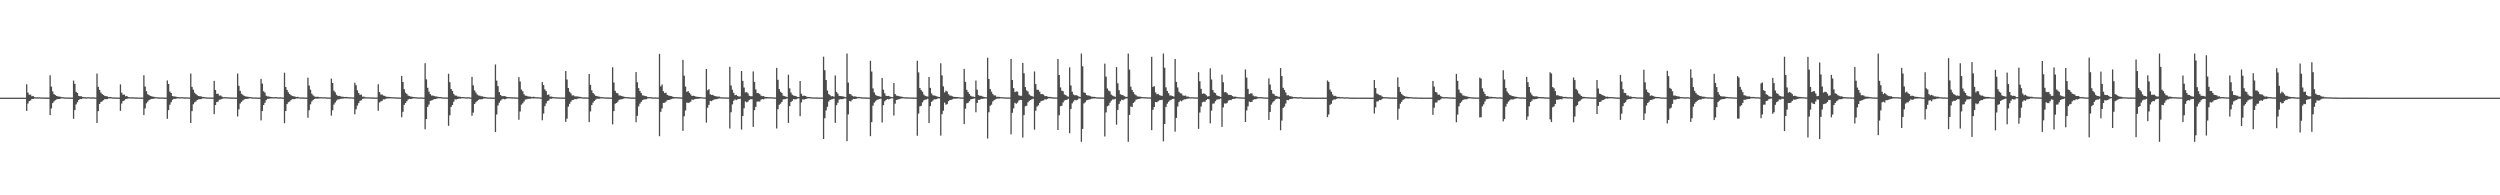 <?xml version="1.0" encoding="UTF-8"?>
<svg xmlns="http://www.w3.org/2000/svg" width="1920" height="150">
  <path d="M0 74.995h1v1.000H0zM1 74.998h1v1.000H1zM2 74.998h1v1.000H2zM3 74.998h1v1.000H3zM4 74.998h1v1.000H4zM5 74.998h1v1.000H5zM6 74.998h1v1.000H6zM7 74.998h1v1.000H7zM8 74.998h1v1.000H8zM9 74.998h1v1.000H9zM10 74.998h1v1.000H10zM11 74.998h1v1.000H11zM12 74.998h1v1.000H12zM13 74.998h1v1.000H13zM14 74.998h1v1.000H14zM15 74.998h1v1.000H15zM16 74.998h1v1.000H16zM17 74.998h1v1.000H17zM18 74.998h1v1.000H18zM19 74.998h1v1.000H19zM20 64.776h1v20.414H20zM21 71.141h1v8.370H21zM22 72.766h1v4.836H22zM23 72.633h1v4.502H23zM24 73.927h1v2.094H24zM25 73.679h1v2.280H25zM26 74.471h1v1.149H26zM27 74.732h1v1.000H27zM28 74.721h1v1.000H28zM29 74.757h1v1.000H29zM30 74.693h1v1.000H30zM31 74.828h1v1.000H31zM32 74.849h1v1.000H32zM33 74.870h1v1.000H33zM34 74.902h1v1.000H34zM35 74.906h1v1.000H35zM36 74.931h1v1.000H36zM37 74.943h1v1.000H37zM38 57.800h1v30.574H38zM39 66.518h1v16.761H39zM40 70.187h1v8.993H40zM41 72.231h1v5.701H41zM42 73.009h1v3.960H42zM43 73.677h1v2.637H43zM44 73.977h1v2.078H44zM45 74.210h1v1.801H45zM46 74.279h1v1.508H46zM47 74.588h1v1.000H47zM48 74.620h1v1.000H48zM49 74.826h1v1.000H49zM50 74.842h1v1.000H50zM51 74.849h1v1.000H51zM52 74.854h1v1.000H52zM53 74.922h1v1.000H53zM54 74.915h1v1.000H54zM55 74.929h1v1.000H55zM56 61.823h1v29.391H56zM57 64.423h1v20.178H57zM58 70.507h1v9.657H58zM59 71.400h1v7.157H59zM60 73.654h1v3.149H60zM61 73.888h1v2.202H61zM62 73.954h1v2.108H62zM63 74.439h1v1.250H63zM64 74.577h1v1.000H64zM65 74.650h1v1.000H65zM66 74.815h1v1.000H66zM67 74.595h1v1.000H67zM68 74.638h1v1.000H68zM69 74.799h1v1.000H69zM70 74.760h1v1.000H70zM71 74.718h1v1.000H71zM72 74.842h1v1.000H72zM73 74.902h1v1.000H73zM74 56.481h1v37.965H74zM75 66.719h1v18.633H75zM76 69.028h1v10.865H76zM77 71.052h1v7.349H77zM78 72.263h1v5.582H78zM79 73.029h1v3.902H79zM80 73.615h1v2.520H80zM81 73.874h1v2.328H81zM82 74.027h1v2.069H82zM83 74.531h1v1.007H83zM84 74.448h1v1.138H84zM85 74.599h1v1.000H85zM86 74.789h1v1.000H86zM87 74.826h1v1.000H87zM88 74.844h1v1.000H88zM89 74.874h1v1.000H89zM90 74.888h1v1.000H90zM91 74.911h1v1.000H91zM92 64.803h1v20.318H92zM93 71.175h1v8.361H93zM94 72.750h1v4.887H94zM95 72.620h1v4.534H95zM96 73.917h1v2.206H96zM97 73.691h1v2.232H97zM98 74.485h1v1.119H98zM99 74.682h1v1.000H99zM100 74.668h1v1.000H100zM101 74.725h1v1.000H101zM102 74.709h1v1.000H102zM103 74.810h1v1.000H103zM104 74.860h1v1.000H104zM105 74.876h1v1.000H105zM106 74.902h1v1.000H106zM107 74.899h1v1.000H107zM108 74.920h1v1.000H108zM109 74.934h1v1.000H109zM110 57.804h1v30.565H110zM111 66.451h1v16.866H111zM112 70.031h1v9.327H112zM113 72.331h1v5.683H113zM114 73.000h1v3.916H114zM115 73.663h1v2.630H115zM116 73.908h1v2.076H116zM117 74.258h1v1.682H117zM118 74.377h1v1.366H118zM119 74.581h1v1.000H119zM120 74.641h1v1.000H120zM121 74.819h1v1.000H121zM122 74.808h1v1.000H122zM123 74.828h1v1.000H123zM124 74.828h1v1.000H124zM125 74.895h1v1.000H125zM126 74.915h1v1.000H126zM127 74.934h1v1.000H127zM128 61.816h1v29.411H128zM129 64.492h1v20.087H129zM130 70.347h1v10.066H130zM131 71.404h1v7.143H131zM132 73.766h1v2.900H132zM133 74.011h1v1.875H133zM134 74.066h1v1.895H134zM135 74.343h1v1.376H135zM136 74.494h1v1.012H136zM137 74.648h1v1.000H137zM138 74.691h1v1.000H138zM139 74.583h1v1.000H139zM140 74.645h1v1.000H140zM141 74.810h1v1.000H141zM142 74.769h1v1.000H142zM143 74.730h1v1.000H143zM144 74.837h1v1.000H144zM145 74.902h1v1.000H145zM146 56.477h1v37.971H146zM147 66.790h1v18.560H147zM148 68.852h1v11.201H148zM149 71.164h1v7.409H149zM150 72.244h1v5.692H150zM151 73.112h1v3.696H151zM152 73.716h1v2.559H152zM153 73.915h1v2.250H153zM154 73.972h1v2.165H154zM155 74.430h1v1.181H155zM156 74.460h1v1.124H156zM157 74.636h1v1.000H157zM158 74.817h1v1.000H158zM159 74.828h1v1.000H159zM160 74.842h1v1.000H160zM161 74.867h1v1.000H161zM162 74.897h1v1.000H162zM163 74.915h1v1.000H163zM164 62.070h1v25.600H164zM165 69.058h1v11.655H165zM166 72.077h1v6.319H166zM167 71.940h1v6.077H167zM168 73.430h1v3.156H168zM169 73.306h1v3.113H169zM170 74.130h1v1.829H170zM171 74.629h1v1.000H171zM172 74.572h1v1.000H172zM173 74.693h1v1.000H173zM174 74.599h1v1.000H174zM175 74.780h1v1.000H175zM176 74.787h1v1.000H176zM177 74.872h1v1.000H177zM178 74.867h1v1.000H178zM179 74.833h1v1.000H179zM180 74.906h1v1.000H180zM181 74.906h1v1.000H181zM182 56.447h1v32.977H182zM183 65.945h1v18.015H183zM184 69.804h1v9.686H184zM185 71.976h1v6.253H185zM186 72.780h1v4.369H186zM187 73.563h1v2.886H187zM188 73.972h1v2.026H188zM189 74.213h1v1.749H189zM190 74.268h1v1.563H190zM191 74.551h1v1.000H191zM192 74.531h1v1.000H192zM193 74.764h1v1.000H193zM194 74.819h1v1.000H194zM195 74.835h1v1.000H195zM196 74.821h1v1.000H196zM197 74.886h1v1.000H197zM198 74.927h1v1.000H198zM199 74.908h1v1.000H199zM200 60.590h1v31.853H200zM201 64.208h1v21.089H201zM202 70.070h1v10.602H202zM203 71.088h1v7.869H203zM204 73.512h1v3.387H204zM205 74.023h1v1.875H205zM206 74.089h1v1.772H206zM207 74.371h1v1.314H207zM208 74.483h1v1.124H208zM209 74.609h1v1.000H209zM210 74.689h1v1.000H210zM211 74.551h1v1.000H211zM212 74.615h1v1.000H212zM213 74.771h1v1.000H213zM214 74.764h1v1.000H214zM215 74.718h1v1.000H215zM216 74.837h1v1.000H216zM217 74.913h1v1.000H217zM218 55.831h1v38.793H218zM219 66.836h1v18.487H219zM220 69.044h1v10.904H220zM221 70.908h1v7.654H221zM222 72.212h1v5.788H222zM223 73.084h1v3.813H223zM224 73.679h1v2.458H224zM225 73.917h1v2.225H225zM226 74.094h1v2.014H226zM227 74.490h1v1.112H227zM228 74.361h1v1.289H228zM229 74.593h1v1.000H229zM230 74.828h1v1.000H230zM231 74.824h1v1.000H231zM232 74.821h1v1.000H232zM233 74.856h1v1.000H233zM234 74.886h1v1.000H234zM235 74.911h1v1.000H235zM236 59.642h1v30.759H236zM237 65.671h1v19.009H237zM238 68.841h1v11.291H238zM239 71.885h1v6.045H239zM240 73.201h1v3.584H240zM241 74.018h1v2.000H241zM242 74.366h1v1.286H242zM243 74.339h1v1.479H243zM244 74.366h1v1.360H244zM245 74.652h1v1.000H245zM246 74.581h1v1.000H246zM247 74.645h1v1.000H247zM248 74.744h1v1.000H248zM249 74.583h1v1.000H249zM250 74.824h1v1.000H250zM251 74.849h1v1.000H251zM252 74.858h1v1.000H252zM253 74.890h1v1.000H253zM254 60.386h1v28.466H254zM255 63.739h1v20.968H255zM256 69.685h1v10.627H256zM257 70.935h1v7.823H257zM258 72.739h1v4.518H258zM259 73.691h1v2.628H259zM260 73.636h1v2.662H260zM261 73.929h1v2.012H261zM262 74.247h1v1.602H262zM263 74.286h1v1.451H263zM264 74.503h1v1.000H264zM265 74.448h1v1.133H265zM266 74.444h1v1.119H266zM267 74.691h1v1.000H267zM268 74.712h1v1.000H268zM269 74.700h1v1.000H269zM270 74.780h1v1.000H270zM271 74.865h1v1.000H271zM272 63.492h1v24.248H272zM273 65.424h1v18.567H273zM274 69.331h1v11.792H274zM275 71.393h1v7.812H275zM276 72.846h1v4.605H276zM277 72.610h1v4.449H277zM278 74.222h1v1.687H278zM279 74.187h1v1.554H279zM280 74.657h1v1.000H280zM281 74.686h1v1.000H281zM282 74.741h1v1.000H282zM283 74.677h1v1.000H283zM284 74.794h1v1.000H284zM285 74.824h1v1.000H285zM286 74.826h1v1.000H286zM287 74.863h1v1.000H287zM288 74.892h1v1.000H288zM289 74.865h1v1.000H289zM290 64.735h1v20.338H290zM291 70.699h1v7.993H291zM292 72.617h1v5.289H292zM293 72.626h1v4.763H293zM294 73.439h1v2.856H294zM295 73.638h1v2.715H295zM296 74.183h1v1.662H296zM297 74.416h1v1.215H297zM298 74.343h1v1.259H298zM299 74.487h1v1.019H299zM300 74.595h1v1.000H300zM301 74.634h1v1.000H301zM302 74.675h1v1.000H302zM303 74.725h1v1.000H303zM304 74.815h1v1.000H304zM305 74.837h1v1.000H305zM306 74.876h1v1.000H306zM307 74.899h1v1.000H307zM308 58.255h1v31.799H308zM309 63.000h1v22.854H309zM310 68.566h1v11.950H310zM311 71.150h1v8.013H311zM312 72.118h1v5.603H312zM313 73.412h1v3.053H313zM314 73.785h1v2.138H314zM315 74.130h1v1.968H315zM316 74.279h1v1.559H316zM317 74.519h1v1.000H317zM318 74.535h1v1.023H318zM319 74.691h1v1.000H319zM320 74.773h1v1.000H320zM321 74.831h1v1.000H321zM322 74.810h1v1.000H322zM323 74.801h1v1.000H323zM324 74.897h1v1.000H324zM325 74.920h1v1.000H325zM326 48.562h1v50.739H326zM327 60.908h1v30.519H327zM328 67.426h1v14.635H328zM329 70.333h1v9.949H329zM330 72.260h1v5.186H330zM331 73.363h1v3.813H331zM332 73.352h1v3.346H332zM333 73.757h1v2.335H333zM334 74.052h1v2.010H334zM335 74.091h1v1.689H335zM336 74.412h1v1.048H336zM337 74.526h1v1.039H337zM338 74.501h1v1.000H338zM339 74.680h1v1.000H339zM340 74.831h1v1.000H340zM341 74.799h1v1.000H341zM342 74.837h1v1.000H342zM343 74.856h1v1.000H343zM344 56.621h1v39.997H344zM345 63.142h1v25.374H345zM346 68.372h1v13.740H346zM347 69.761h1v10.904H347zM348 72.107h1v6.006H348zM349 73.299h1v2.987H349zM350 73.471h1v2.918H350zM351 74.107h1v1.948H351zM352 74.183h1v1.559H352zM353 74.352h1v1.435H353zM354 74.524h1v1.000H354zM355 74.471h1v1.000H355zM356 74.583h1v1.000H356zM357 74.739h1v1.000H357zM358 74.723h1v1.000H358zM359 74.654h1v1.000H359zM360 74.723h1v1.000H360zM361 74.888h1v1.000H361zM362 59.088h1v29.796H362zM363 65.543h1v20.913H363zM364 69.434h1v10.428H364zM365 71.038h1v7.542H365zM366 72.572h1v5.093H366zM367 73.315h1v3.371H367zM368 73.460h1v2.795H368zM369 73.952h1v2.369H369zM370 73.995h1v2.142H370zM371 74.357h1v1.302H371zM372 74.426h1v1.202H372zM373 74.659h1v1.000H373zM374 74.817h1v1.000H374zM375 74.831h1v1.000H375zM376 74.874h1v1.000H376zM377 74.872h1v1.000H377zM378 74.920h1v1.000H378zM379 74.918h1v1.000H379zM380 49.519h1v51.894H380zM381 61.880h1v26.015H381zM382 66.133h1v14.886H382zM383 70.736h1v8.089H383zM384 72.892h1v4.424H384zM385 73.844h1v2.513H385zM386 73.837h1v2.039H386zM387 73.764h1v2.525H387zM388 74.091h1v1.975H388zM389 74.567h1v1.000H389zM390 74.499h1v1.039H390zM391 74.588h1v1.000H391zM392 74.664h1v1.000H392zM393 74.725h1v1.000H393zM394 74.762h1v1.000H394zM395 74.762h1v1.000H395zM396 74.812h1v1.000H396zM397 74.904h1v1.000H397zM398 59.260h1v32.705H398zM399 62.560h1v23.103H399zM400 68.752h1v11.657H400zM401 70.104h1v9.240H401zM402 72.320h1v5.672H402zM403 73.492h1v2.937H403zM404 73.586h1v2.708H404zM405 73.975h1v1.895H405zM406 74.197h1v1.733H406zM407 74.210h1v1.579H407zM408 74.533h1v1.039H408zM409 74.309h1v1.334H409zM410 74.391h1v1.170H410zM411 74.625h1v1.000H411zM412 74.659h1v1.000H412zM413 74.693h1v1.000H413zM414 74.787h1v1.000H414zM415 74.881h1v1.000H415zM416 63.050h1v29.333H416zM417 65.318h1v21.947H417zM418 68.678h1v12.820H418zM419 69.978h1v9.441H419zM420 72.839h1v4.772H420zM421 72.528h1v4.626H421zM422 74.210h1v1.637H422zM423 74.130h1v1.737H423zM424 74.446h1v1.071H424zM425 74.588h1v1.000H425zM426 74.689h1v1.000H426zM427 74.712h1v1.000H427zM428 74.785h1v1.000H428zM429 74.808h1v1.000H429zM430 74.831h1v1.000H430zM431 74.867h1v1.000H431zM432 74.879h1v1.000H432zM433 74.863h1v1.000H433zM434 54.552h1v39.063H434zM435 61.107h1v30.022H435zM436 67.589h1v14.285H436zM437 70.461h1v9.334H437zM438 71.748h1v6.338H438zM439 73.313h1v3.584H439zM440 73.240h1v3.477H440zM441 74.000h1v2.044H441zM442 73.984h1v2.243H442zM443 74.073h1v1.758H443zM444 74.194h1v1.506H444zM445 74.377h1v1.122H445zM446 74.572h1v1.000H446zM447 74.778h1v1.000H447zM448 74.815h1v1.000H448zM449 74.767h1v1.000H449zM450 74.799h1v1.000H450zM451 74.899h1v1.000H451zM452 56.827h1v36.962H452zM453 65.170h1v20.423H453zM454 69.299h1v11.387H454zM455 71.448h1v7.386H455zM456 72.517h1v5.001H456zM457 73.576h1v2.973H457zM458 73.778h1v1.987H458zM459 74.130h1v1.742H459zM460 74.236h1v1.602H460zM461 74.581h1v1.000H461zM462 74.563h1v1.000H462zM463 74.682h1v1.000H463zM464 74.787h1v1.000H464zM465 74.821h1v1.000H465zM466 74.810h1v1.000H466zM467 74.867h1v1.000H467zM468 74.890h1v1.000H468zM469 74.922h1v1.000H469zM470 51.672h1v43.861H470zM471 63.316h1v22.012H471zM472 69.752h1v9.897H472zM473 71.370h1v7.718H473zM474 71.690h1v6.411H474zM475 73.288h1v3.392H475zM476 73.343h1v2.978H476zM477 73.796h1v2.419H477zM478 74.009h1v1.913H478zM479 74.339h1v1.197H479zM480 74.515h1v1.000H480zM481 74.579h1v1.000H481zM482 74.648h1v1.000H482zM483 74.725h1v1.000H483zM484 74.842h1v1.000H484zM485 74.856h1v1.000H485zM486 74.867h1v1.000H486zM487 74.892h1v1.000H487zM488 55.357h1v38.482H488zM489 63.199h1v25.719H489zM490 67.669h1v14.067H490zM491 69.875h1v9.766H491zM492 71.457h1v6.763H492zM493 73.203h1v3.747H493zM494 73.400h1v3.065H494zM495 73.787h1v2.513H495zM496 73.869h1v2.390H496zM497 74.529h1v1.101H497zM498 74.542h1v1.000H498zM499 74.583h1v1.000H499zM500 74.721h1v1.000H500zM501 74.824h1v1.000H501zM502 74.828h1v1.000H502zM503 74.755h1v1.000H503zM504 74.883h1v1.000H504zM505 74.895h1v1.000H505zM506 41.391h1v63.233H506zM507 66.321h1v19.572H507zM508 64.893h1v18.430H508zM509 70.056h1v8.977H509zM510 71.496h1v7.409H510zM511 71.150h1v6.953H511zM512 72.903h1v4.044H512zM513 73.389h1v3.408H513zM514 73.622h1v2.975H514zM515 73.766h1v2.348H515zM516 74.213h1v1.582H516zM517 74.444h1v1.291H517zM518 74.549h1v1.000H518zM519 74.620h1v1.000H519zM520 74.659h1v1.000H520zM521 74.725h1v1.000H521zM522 74.773h1v1.000H522zM523 74.815h1v1.000H523zM524 45.909h1v54.572H524zM525 58.104h1v31.174H525zM526 66.522h1v18.320H526zM527 70.589h1v8.208H527zM528 69.866h1v9.185H528zM529 71.255h1v7.464H529zM530 72.482h1v5.580H530zM531 73.709h1v2.799H531zM532 73.492h1v3.170H532zM533 73.711h1v2.458H533zM534 74.217h1v1.717H534zM535 74.302h1v1.568H535zM536 74.439h1v1.378H536zM537 74.469h1v1.204H537zM538 74.643h1v1.000H538zM539 74.693h1v1.000H539zM540 74.837h1v1.000H540zM541 74.858h1v1.000H541zM542 52.984h1v41.180H542zM543 69.276h1v13.525H543zM544 68.475h1v12.051H544zM545 72.388h1v5.088H545zM546 72.901h1v4.818H546zM547 72.821h1v4.156H547zM548 73.624h1v2.829H548zM549 73.851h1v2.353H549zM550 74.062h1v2.133H550zM551 74.199h1v1.620H551zM552 74.208h1v1.376H552zM553 74.629h1v1.000H553zM554 74.753h1v1.000H554zM555 74.751h1v1.000H555zM556 74.787h1v1.000H556zM557 74.805h1v1.000H557zM558 74.851h1v1.000H558zM559 74.867h1v1.000H559zM560 51.281h1v47.456H560zM561 65.659h1v20.540H561zM562 68.873h1v11.314H562zM563 71.249h1v6.109H563zM564 73.121h1v3.230H564zM565 72.878h1v4.015H565zM566 73.727h1v2.579H566zM567 74.119h1v1.909H567zM568 74.009h1v1.840H568zM569 54.520h1v44.998H569zM570 62.123h1v26.960H570zM571 67.207h1v15.953H571zM572 70.940h1v6.969H572zM573 70.754h1v7.819H573zM574 71.688h1v6.331H574zM575 73.586h1v3.117H575zM576 73.881h1v2.335H576zM577 73.917h1v2.266H577zM578 54.897h1v42.526H578zM579 62.931h1v21.680H579zM580 68.633h1v13.396H580zM581 71.455h1v6.587H581zM582 71.496h1v6.448H582zM583 72.224h1v5.809H583zM584 73.430h1v3.099H584zM585 73.842h1v2.232H585zM586 73.803h1v2.534H586zM587 74.405h1v1.321H587zM588 74.435h1v1.257H588zM589 74.490h1v1.156H589zM590 74.648h1v1.000H590zM591 74.597h1v1.000H591zM592 74.691h1v1.000H592zM593 74.714h1v1.000H593zM594 74.876h1v1.000H594zM595 74.876h1v1.000H595zM596 52.098h1v46.561H596zM597 61.304h1v22.547H597zM598 68.456h1v12.032H598zM599 70.528h1v9.112H599zM600 71.363h1v6.949H600zM601 73.492h1v2.875H601zM602 73.835h1v2.357H602zM603 74.158h1v1.932H603zM604 74.517h1v1.078H604zM605 57.390h1v37.022H605zM606 67.857h1v13.664H606zM607 71.061h1v7.343H607zM608 72.700h1v4.726H608zM609 73.432h1v2.682H609zM610 73.647h1v2.740H610zM611 73.895h1v2.330H611zM612 74.444h1v1.236H612zM613 74.478h1v1.105H613zM614 62.208h1v27.049H614zM615 71.974h1v6.670H615zM616 73.691h1v2.618H616zM617 73.343h1v3.195H617zM618 73.727h1v2.360H618zM619 74.203h1v1.691H619zM620 74.474h1v1.044H620zM621 74.428h1v1.119H621zM622 74.572h1v1.000H622zM623 74.737h1v1.000H623zM624 74.799h1v1.000H624zM625 74.780h1v1.000H625zM626 74.815h1v1.000H626zM627 74.870h1v1.000H627zM628 74.872h1v1.000H628zM629 74.890h1v1.000H629zM630 74.897h1v1.000H630zM631 74.902h1v1.000H631zM632 43.545h1v63.194H632zM633 53.895h1v36.916H633zM634 61.436h1v23.330H634zM635 69.548h1v12.467H635zM636 72.231h1v5.759H636zM637 73.132h1v3.685H637zM638 73.956h1v2.374H638zM639 73.789h1v2.325H639zM640 74.313h1v1.447H640zM641 57.969h1v36.408H641zM642 70.535h1v10.274H642zM643 71.906h1v6.976H643zM644 73.643h1v2.868H644zM645 73.782h1v2.328H645zM646 73.883h1v2.305H646zM647 74.050h1v2.048H647zM648 74.348h1v1.227H648zM649 74.597h1v1.000H649zM650 41.119h1v67.294H650zM651 63.364h1v24.502H651zM652 72.112h1v5.418H652zM653 72.448h1v5.491H653zM654 73.519h1v3.108H654zM655 74.078h1v1.831H655zM656 73.984h1v2.108H656zM657 74.185h1v1.717H657zM658 74.517h1v1.000H658zM659 74.387h1v1.101H659zM660 74.522h1v1.000H660zM661 74.648h1v1.000H661zM662 74.801h1v1.000H662zM663 74.796h1v1.000H663zM664 74.819h1v1.000H664zM665 74.856h1v1.000H665zM666 74.879h1v1.000H666zM667 74.886h1v1.000H667zM668 46.671h1v57.932H668zM669 54.941h1v38.837H669zM670 67.914h1v13.250H670zM671 70.969h1v7.874H671zM672 72.732h1v5.063H672zM673 73.595h1v3.175H673zM674 73.794h1v2.520H674zM675 74.002h1v2.030H675zM676 74.334h1v1.451H676zM677 59.857h1v34.238H677zM678 68.871h1v11.890H678zM679 71.610h1v6.230H679zM680 73.501h1v3.314H680zM681 73.707h1v2.353H681zM682 73.620h1v2.715H682zM683 74.128h1v1.838H683zM684 74.483h1v1.021H684zM685 74.581h1v1.000H685zM686 63.723h1v25.028H686zM687 72.249h1v7.361H687zM688 73.409h1v3.394H688zM689 73.602h1v2.834H689zM690 73.812h1v2.374H690zM691 74.121h1v1.710H691zM692 74.203h1v1.447H692zM693 74.490h1v1.000H693zM694 74.689h1v1.000H694zM695 74.767h1v1.000H695zM696 74.712h1v1.000H696zM697 74.748h1v1.000H697zM698 74.849h1v1.000H698zM699 74.837h1v1.000H699zM700 74.888h1v1.000H700zM701 74.876h1v1.000H701zM702 74.888h1v1.000H702zM703 74.915h1v1.000H703zM704 46.699h1v57.568H704zM705 55.591h1v31.680H705zM706 67.657h1v14.060H706zM707 69.223h1v12.108H707zM708 70.415h1v8.231H708zM709 72.560h1v4.559H709zM710 73.569h1v2.996H710zM711 73.908h1v2.495H711zM712 74.112h1v1.705H712zM713 59.155h1v35.367H713zM714 67.488h1v14.021H714zM715 71.750h1v6.454H715zM716 73.162h1v4.118H716zM717 73.363h1v2.863H717zM718 73.565h1v2.758H718zM719 73.997h1v2.099H719zM720 74.355h1v1.158H720zM721 74.478h1v1.067H721zM722 48.592h1v55.540H722zM723 57.893h1v29.823H723zM724 66.357h1v18.665H724zM725 70.981h1v7.885H725zM726 69.608h1v10.815H726zM727 70.280h1v9.679H727zM728 72.345h1v5.395H728zM729 73.391h1v3.472H729zM730 73.450h1v3.255H730zM731 73.949h1v2.282H731zM732 74.380h1v1.437H732zM733 74.375h1v1.408H733zM734 74.474h1v1.305H734zM735 74.519h1v1.117H735zM736 74.689h1v1.000H736zM737 74.778h1v1.000H737zM738 74.835h1v1.000H738zM739 74.849h1v1.000H739zM740 52.879h1v42.451H740zM741 62.901h1v20.625H741zM742 68.967h1v10.380H742zM743 70.670h1v8.322H743zM744 72.105h1v5.690H744zM745 73.515h1v2.875H745zM746 74.071h1v2.010H746zM747 74.119h1v1.712H747zM748 74.499h1v1.046H748zM749 61.853h1v24.346H749zM750 68.889h1v10.236H750zM751 72.997h1v3.690H751zM752 73.586h1v3.051H752zM753 73.569h1v2.351H753zM754 74.023h1v1.929H754zM755 74.357h1v1.428H755zM756 74.602h1v1.000H756zM757 74.650h1v1.000H757zM758 44.279h1v62.077H758zM759 60.683h1v25.550H759zM760 68.301h1v12.939H760zM761 70.402h1v9.979H761zM762 72.148h1v5.779H762zM763 73.263h1v3.699H763zM764 73.327h1v3.046H764zM765 74.366h1v1.465H765zM766 74.279h1v1.405H766zM767 74.387h1v1.332H767zM768 74.533h1v1.000H768zM769 74.627h1v1.000H769zM770 74.686h1v1.000H770zM771 74.732h1v1.000H771zM772 74.805h1v1.000H772zM773 74.837h1v1.000H773zM774 74.842h1v1.000H774zM775 74.847h1v1.000H775zM776 45.264h1v57.916H776zM777 61.455h1v25.195H777zM778 67.680h1v15.585H778zM779 70.770h1v8.180H779zM780 70.180h1v9.540H780zM781 70.390h1v8.405H781zM782 73.146h1v4.070H782zM783 73.636h1v3.078H783zM784 73.547h1v3.278H784zM785 48.338h1v57.344H785zM786 56.266h1v32.094H786zM787 66.882h1v14.751H787zM788 69.411h1v11.778H788zM789 70.306h1v8.302H789zM790 72.478h1v4.996H790zM791 73.412h1v3.399H791zM792 73.773h1v2.529H792zM793 74.256h1v1.582H793zM794 54.861h1v44.728H794zM795 64.629h1v20.405H795zM796 68.916h1v12.884H796zM797 69.028h1v11.870H797zM798 70.397h1v8.645H798zM799 72.267h1v5.463H799zM800 72.228h1v5.120H800zM801 72.608h1v4.498H801zM802 73.835h1v2.424H802zM803 73.727h1v2.715H803zM804 74.119h1v1.815H804zM805 74.455h1v1.000H805zM806 74.403h1v1.188H806zM807 74.563h1v1.000H807zM808 74.769h1v1.000H808zM809 74.762h1v1.000H809zM810 74.842h1v1.000H810zM811 74.847h1v1.000H811zM812 45.264h1v54.588H812zM813 57.591h1v30.943H813zM814 67.138h1v14.424H814zM815 69.626h1v11.559H815zM816 70.100h1v8.629H816zM817 72.501h1v4.736H817zM818 73.020h1v3.758H818zM819 73.872h1v2.676H819zM820 74.229h1v1.614H820zM821 51.691h1v50.597H821zM822 65.623h1v18.002H822zM823 70.473h1v8.933H823zM824 72.572h1v5.395H824zM825 73.228h1v3.463H825zM826 73.077h1v4.031H826zM827 73.485h1v3.156H827zM828 74.027h1v1.639H828zM829 74.503h1v1.064H829zM830 41.119h1v67.760H830zM831 50.899h1v48.141H831zM832 70.963h1v8.510H832zM833 71.299h1v7.272H833zM834 72.974h1v4.120H834zM835 73.382h1v3.367H835zM836 73.393h1v3.014H836zM837 73.867h1v2.385H837zM838 74.277h1v1.490H838zM839 74.334h1v1.323H839zM840 74.419h1v1.179H840zM841 74.558h1v1.000H841zM842 74.757h1v1.000H842zM843 74.803h1v1.000H843zM844 74.817h1v1.000H844zM845 74.824h1v1.000H845zM846 74.835h1v1.000H846zM847 74.856h1v1.000H847zM848 48.864h1v55.923H848zM849 58.839h1v27.507H849zM850 67.960h1v13.655H850zM851 69.589h1v11.428H851zM852 70.210h1v8.704H852zM853 72.670h1v4.683H853zM854 73.432h1v2.978H854zM855 73.927h1v2.515H855zM856 74.336h1v1.520H856zM857 51.496h1v44.234H857zM858 63.966h1v20.480H858zM859 69.255h1v10.517H859zM860 72.375h1v5.408H860zM861 72.931h1v3.596H861zM862 73.109h1v3.802H862zM863 73.867h1v2.371H863zM864 74.316h1v1.408H864zM865 74.371h1v1.211H865zM866 41.119h1v67.760H866zM867 53.476h1v34.785H867zM868 66.547h1v15.214H868zM869 69.010h1v13.243H869zM870 70.745h1v8.313H870zM871 72.366h1v5.713H871zM872 73.112h1v3.436H872zM873 73.991h1v2.264H873zM874 74.146h1v1.836H874zM875 74.192h1v1.653H875zM876 74.371h1v1.172H876zM877 74.535h1v1.000H877zM878 74.634h1v1.000H878zM879 74.613h1v1.000H879zM880 74.680h1v1.000H880zM881 74.764h1v1.000H881zM882 74.785h1v1.000H882zM883 74.812h1v1.000H883zM884 43.616h1v56.344H884zM885 66.758h1v17.576H885zM886 66.161h1v16.033H886zM887 71.027h1v7.306H887zM888 72.439h1v6.102H888zM889 72.130h1v5.669H889zM890 73.055h1v3.950H890zM891 73.409h1v3.438H891zM892 73.618h1v3.028H892zM893 41.119h1v67.481H893zM894 52.013h1v43.231H894zM895 67.067h1v15.017H895zM896 69.834h1v9.769H896zM897 71.594h1v6.553H897zM898 73.336h1v3.795H898zM899 73.343h1v3.310H899zM900 73.727h1v2.360H900zM901 74.174h1v1.653H901zM902 45.250h1v55.859H902zM903 62.858h1v27.729H903zM904 67.152h1v14.690H904zM905 70.459h1v7.995H905zM906 71.606h1v5.667H906zM907 71.814h1v6.033H907zM908 73.247h1v3.708H908zM909 73.599h1v2.680H909zM910 73.386h1v2.898H910zM911 74.169h1v1.776H911zM912 74.087h1v1.641H912zM913 74.611h1v1.000H913zM914 74.718h1v1.000H914zM915 74.632h1v1.000H915zM916 74.698h1v1.000H916zM917 74.796h1v1.000H917zM918 74.769h1v1.000H918zM919 74.819h1v1.000H919zM920 55.451h1v43.524H920zM921 62.421h1v24.003H921zM922 68.188h1v13.644H922zM923 72.041h1v6.516H923zM924 71.654h1v6.418H924zM925 72.132h1v6.031H925zM926 73.158h1v3.694H926zM927 74.062h1v1.978H927zM928 73.824h1v2.426H928zM929 52.471h1v42.231H929zM930 61.027h1v23.916H930zM931 69.099h1v10.508H931zM932 71.027h1v8.361H932zM933 71.535h1v6.187H933zM934 73.183h1v3.344H934zM935 73.748h1v2.557H935zM936 73.938h1v2.264H936zM937 74.421h1v1.257H937zM938 57.335h1v40.075H938zM939 63.171h1v19.295H939zM940 70.841h1v8.581H940zM941 70.702h1v8.920H941zM942 71.631h1v7.301H942zM943 72.736h1v4.527H943zM944 72.931h1v3.825H944zM945 72.922h1v4.056H945zM946 73.789h1v2.234H946zM947 74.254h1v1.680H947zM948 74.158h1v1.689H948zM949 74.419h1v1.126H949zM950 74.586h1v1.000H950zM951 74.648h1v1.000H951zM952 74.734h1v1.000H952zM953 74.771h1v1.000H953zM954 74.844h1v1.000H954zM955 74.858h1v1.000H955zM956 53.364h1v40.340H956zM957 59.612h1v25.214H957zM958 68.266h1v13.417H958zM959 72.237h1v5.802H959zM960 71.656h1v6.752H960zM961 71.754h1v6.475H961zM962 73.414h1v3.262H962zM963 74.025h1v2.174H963zM964 73.915h1v2.339H964zM965 74.311h1v1.483H965zM966 74.588h1v1.000H966zM967 74.599h1v1.000H967zM968 74.588h1v1.000H968zM969 74.666h1v1.000H969zM970 74.730h1v1.000H970zM971 74.847h1v1.000H971zM972 74.837h1v1.000H972zM973 74.888h1v1.000H973zM974 60.191h1v31.936H974zM975 64.931h1v21.064H975zM976 69.120h1v11.227H976zM977 71.846h1v6.814H977zM978 72.368h1v5.228H978zM979 73.499h1v2.900H979zM980 73.675h1v2.234H980zM981 74.167h1v1.572H981zM982 74.352h1v1.643H982zM983 52.277h1v47.788H983zM984 58.401h1v34.174H984zM985 67.435h1v15.470H985zM986 69.072h1v12.721H986zM987 71.024h1v8.510H987zM988 73.206h1v3.612H988zM989 73.123h1v3.811H989zM990 73.812h1v2.337H990zM991 74.004h1v1.998H991zM992 74.249h1v1.556H992zM993 74.551h1v1.007H993zM994 74.563h1v1.000H994zM995 74.554h1v1.000H995zM996 74.753h1v1.000H996zM997 74.714h1v1.000H997zM998 74.597h1v1.000H998zM999 74.648h1v1.000H999zM1000 74.849h1v1.000H1000zM1001 74.906h1v1.000H1001zM1002 74.865h1v1.000H1002zM1003 74.927h1v1.000H1003zM1004 74.918h1v1.000H1004zM1005 74.915h1v1.000H1005zM1006 74.915h1v1.000H1006zM1007 74.931h1v1.000H1007zM1008 74.924h1v1.000H1008zM1009 74.957h1v1.000H1009zM1010 74.957h1v1.000H1010zM1011 74.947h1v1.000H1011zM1012 74.959h1v1.000H1012zM1013 74.950h1v1.000H1013zM1014 74.957h1v1.000H1014zM1015 74.961h1v1.000H1015zM1016 74.963h1v1.000H1016zM1017 74.947h1v1.000H1017zM1018 74.961h1v1.000H1018zM1019 61.784h1v28.157H1019zM1020 62.883h1v25.040H1020zM1021 68.795h1v11.760H1021zM1022 70.434h1v9.277H1022zM1023 72.517h1v4.603H1023zM1024 73.759h1v2.628H1024zM1025 73.588h1v2.843H1025zM1026 74.194h1v1.756H1026zM1027 74.387h1v1.186H1027zM1028 74.403h1v1.186H1028zM1029 74.659h1v1.000H1029zM1030 74.588h1v1.000H1030zM1031 74.634h1v1.000H1031zM1032 74.803h1v1.000H1032zM1033 74.753h1v1.000H1033zM1034 74.700h1v1.000H1034zM1035 74.753h1v1.000H1035zM1036 74.890h1v1.000H1036zM1037 74.918h1v1.000H1037zM1038 74.892h1v1.000H1038zM1039 74.931h1v1.000H1039zM1040 74.936h1v1.000H1040zM1041 74.922h1v1.000H1041zM1042 74.934h1v1.000H1042zM1043 74.945h1v1.000H1043zM1044 74.952h1v1.000H1044zM1045 74.961h1v1.000H1045zM1046 74.963h1v1.000H1046zM1047 74.959h1v1.000H1047zM1048 74.966h1v1.000H1048zM1049 74.970h1v1.000H1049zM1050 74.966h1v1.000H1050zM1051 74.968h1v1.000H1051zM1052 74.970h1v1.000H1052zM1053 74.973h1v1.000H1053zM1054 74.973h1v1.000H1054zM1055 61.457h1v25.756H1055zM1056 67.584h1v14.875H1056zM1057 71.812h1v6.164H1057zM1058 72.407h1v5.427H1058zM1059 73.006h1v3.758H1059zM1060 73.212h1v3.758H1060zM1061 74.105h1v1.875H1061zM1062 74.551h1v1.035H1062zM1063 74.597h1v1.000H1063zM1064 74.632h1v1.000H1064zM1065 74.673h1v1.000H1065zM1066 74.764h1v1.000H1066zM1067 74.815h1v1.000H1067zM1068 74.828h1v1.000H1068zM1069 74.872h1v1.000H1069zM1070 74.863h1v1.000H1070zM1071 74.883h1v1.000H1071zM1072 74.886h1v1.000H1072zM1073 59.459h1v32.542H1073zM1074 66.749h1v16.761H1074zM1075 70.532h1v9.112H1075zM1076 72.105h1v6.058H1076zM1077 73.093h1v3.655H1077zM1078 73.721h1v2.426H1078zM1079 74.139h1v1.453H1079zM1080 74.222h1v1.419H1080zM1081 74.453h1v1.259H1081zM1082 74.551h1v1.000H1082zM1083 74.579h1v1.000H1083zM1084 74.723h1v1.000H1084zM1085 74.796h1v1.000H1085zM1086 74.815h1v1.000H1086zM1087 74.826h1v1.000H1087zM1088 74.842h1v1.000H1088zM1089 74.888h1v1.000H1089zM1090 74.920h1v1.000H1090zM1091 74.911h1v1.000H1091zM1092 74.934h1v1.000H1092zM1093 74.936h1v1.000H1093zM1094 74.945h1v1.000H1094zM1095 74.943h1v1.000H1095zM1096 74.952h1v1.000H1096zM1097 74.961h1v1.000H1097zM1098 74.954h1v1.000H1098zM1099 74.968h1v1.000H1099zM1100 62.173h1v26.042H1100zM1101 66.527h1v16.237H1101zM1102 70.621h1v8.180H1102zM1103 71.036h1v7.631H1103zM1104 72.734h1v4.335H1104zM1105 72.663h1v4.269H1105zM1106 73.819h1v2.451H1106zM1107 74.352h1v1.202H1107zM1108 74.563h1v1.000H1108zM1109 74.661h1v1.000H1109zM1110 74.490h1v1.000H1110zM1111 74.661h1v1.000H1111zM1112 74.698h1v1.000H1112zM1113 74.780h1v1.000H1113zM1114 74.819h1v1.000H1114zM1115 74.805h1v1.000H1115zM1116 74.872h1v1.000H1116zM1117 74.892h1v1.000H1117zM1118 56.705h1v37.198H1118zM1119 62.064h1v25.969H1119zM1120 68.816h1v12.849H1120zM1121 71.228h1v8.002H1121zM1122 71.798h1v6.297H1122zM1123 73.244h1v3.630H1123zM1124 73.476h1v2.893H1124zM1125 73.890h1v2.277H1125zM1126 73.959h1v2.307H1126zM1127 74.279h1v1.431H1127zM1128 74.506h1v1.000H1128zM1129 74.641h1v1.000H1129zM1130 74.767h1v1.000H1130zM1131 74.815h1v1.000H1131zM1132 74.819h1v1.000H1132zM1133 74.831h1v1.000H1133zM1134 74.886h1v1.000H1134zM1135 74.890h1v1.000H1135zM1136 59.605h1v30.592H1136zM1137 60.434h1v29.562H1137zM1138 67.854h1v13.866H1138zM1139 70.361h1v9.746H1139zM1140 72.121h1v5.830H1140zM1141 73.844h1v2.387H1141zM1142 73.730h1v2.357H1142zM1143 74.258h1v1.508H1143zM1144 74.320h1v1.321H1144zM1145 74.341h1v1.275H1145zM1146 74.499h1v1.000H1146zM1147 74.547h1v1.000H1147zM1148 74.561h1v1.000H1148zM1149 74.755h1v1.000H1149zM1150 74.785h1v1.000H1150zM1151 74.714h1v1.000H1151zM1152 74.771h1v1.000H1152zM1153 74.881h1v1.000H1153zM1154 53.989h1v39.267H1154zM1155 61.018h1v30.441H1155zM1156 67.532h1v14.314H1156zM1157 70.299h1v9.366H1157zM1158 71.670h1v6.432H1158zM1159 72.881h1v4.166H1159zM1160 73.288h1v2.989H1160zM1161 73.792h1v2.600H1161zM1162 73.858h1v2.490H1162zM1163 74.226h1v1.577H1163zM1164 74.343h1v1.330H1164zM1165 74.474h1v1.000H1165zM1166 74.700h1v1.000H1166zM1167 74.808h1v1.000H1167zM1168 74.785h1v1.000H1168zM1169 74.769h1v1.000H1169zM1170 74.867h1v1.000H1170zM1171 74.890h1v1.000H1171zM1172 59.058h1v33.005H1172zM1173 63.121h1v26.326H1173zM1174 66.824h1v14.864H1174zM1175 71.066h1v7.336H1175zM1176 72.713h1v4.605H1176zM1177 73.789h1v2.435H1177zM1178 74.020h1v2.264H1178zM1179 73.959h1v2.122H1179zM1180 74.034h1v1.902H1180zM1181 74.391h1v1.138H1181zM1182 74.503h1v1.000H1182zM1183 74.512h1v1.000H1183zM1184 74.597h1v1.000H1184zM1185 74.618h1v1.000H1185zM1186 74.757h1v1.000H1186zM1187 74.805h1v1.000H1187zM1188 74.794h1v1.000H1188zM1189 74.886h1v1.000H1189zM1190 55.497h1v36.179H1190zM1191 56.426h1v37.310H1191zM1192 66.884h1v15.495H1192zM1193 67.797h1v13.937H1193zM1194 69.958h1v9.975H1194zM1195 73.224h1v3.303H1195zM1196 73.128h1v3.518H1196zM1197 73.643h1v2.625H1197zM1198 73.888h1v2.213H1198zM1199 73.945h1v2.399H1199zM1200 74.412h1v1.122H1200zM1201 74.426h1v1.076H1201zM1202 74.329h1v1.261H1202zM1203 74.661h1v1.000H1203zM1204 74.705h1v1.000H1204zM1205 74.648h1v1.000H1205zM1206 74.689h1v1.000H1206zM1207 74.854h1v1.000H1207zM1208 59.546h1v34.380H1208zM1209 61.498h1v28.001H1209zM1210 68.291h1v13.337H1210zM1211 69.493h1v11.197H1211zM1212 71.754h1v6.290H1212zM1213 72.620h1v4.781H1213zM1214 73.739h1v2.650H1214zM1215 74.306h1v1.495H1215zM1216 74.407h1v1.170H1216zM1217 74.480h1v1.019H1217zM1218 74.629h1v1.000H1218zM1219 74.654h1v1.000H1219zM1220 74.730h1v1.000H1220zM1221 74.773h1v1.000H1221zM1222 74.805h1v1.000H1222zM1223 74.815h1v1.000H1223zM1224 74.833h1v1.000H1224zM1225 74.815h1v1.000H1225zM1226 61.457h1v26.106H1226zM1227 67.925h1v13.433H1227zM1228 71.960h1v6.354H1228zM1229 72.233h1v5.825H1229zM1230 73.009h1v3.983H1230zM1231 73.295h1v3.436H1231zM1232 73.734h1v2.472H1232zM1233 74.416h1v1.231H1233zM1234 74.203h1v1.600H1234zM1235 74.428h1v1.167H1235zM1236 74.533h1v1.023H1236zM1237 74.494h1v1.000H1237zM1238 74.574h1v1.000H1238zM1239 74.686h1v1.000H1239zM1240 74.764h1v1.000H1240zM1241 74.831h1v1.000H1241zM1242 74.876h1v1.000H1242zM1243 74.879h1v1.000H1243zM1244 57.548h1v34.490H1244zM1245 62.597h1v24.708H1245zM1246 68.475h1v13.053H1246zM1247 71.342h1v7.793H1247zM1248 71.434h1v6.931H1248zM1249 73.254h1v3.406H1249zM1250 73.311h1v2.818H1250zM1251 74.080h1v1.891H1251zM1252 74.059h1v2.026H1252zM1253 74.572h1v1.000H1253zM1254 74.421h1v1.062H1254zM1255 74.533h1v1.000H1255zM1256 74.712h1v1.000H1256zM1257 74.794h1v1.000H1257zM1258 74.799h1v1.000H1258zM1259 74.783h1v1.000H1259zM1260 74.867h1v1.000H1260zM1261 74.902h1v1.000H1261zM1262 53.547h1v38.596H1262zM1263 63.233h1v23.886H1263zM1264 68.754h1v12.284H1264zM1265 70.724h1v8.363H1265zM1266 71.425h1v6.699H1266zM1267 73.519h1v3.323H1267zM1268 73.244h1v3.438H1268zM1269 73.631h1v2.726H1269zM1270 74.130h1v1.760H1270zM1271 74.339h1v1.195H1271zM1272 74.483h1v1.012H1272zM1273 74.512h1v1.000H1273zM1274 74.595h1v1.000H1274zM1275 74.783h1v1.000H1275zM1276 74.851h1v1.000H1276zM1277 74.851h1v1.000H1277zM1278 74.883h1v1.000H1278zM1279 74.860h1v1.000H1279zM1280 54.350h1v40.469H1280zM1281 58.482h1v33.627H1281zM1282 67.504h1v15.960H1282zM1283 68.287h1v14.397H1283zM1284 70.079h1v9.679H1284zM1285 73.421h1v2.973H1285zM1286 73.327h1v3.307H1286zM1287 73.794h1v2.442H1287zM1288 74.000h1v1.923H1288zM1289 74.009h1v2.016H1289zM1290 74.551h1v1.000H1290zM1291 74.542h1v1.000H1291zM1292 74.583h1v1.000H1292zM1293 74.760h1v1.000H1293zM1294 74.718h1v1.000H1294zM1295 74.654h1v1.000H1295zM1296 74.677h1v1.000H1296zM1297 74.847h1v1.000H1297zM1298 53.181h1v40.430H1298zM1299 59.759h1v31.082H1299zM1300 66.847h1v15.102H1300zM1301 69.736h1v9.927H1301zM1302 71.388h1v6.967H1302zM1303 72.565h1v4.880H1303zM1304 73.038h1v3.722H1304zM1305 73.739h1v2.685H1305zM1306 73.872h1v2.541H1306zM1307 74.208h1v1.641H1307zM1308 74.247h1v1.566H1308zM1309 74.382h1v1.186H1309zM1310 74.689h1v1.000H1310zM1311 74.757h1v1.000H1311zM1312 74.764h1v1.000H1312zM1313 74.762h1v1.000H1313zM1314 74.860h1v1.000H1314zM1315 74.895h1v1.000H1315zM1316 56.655h1v35.545H1316zM1317 63.650h1v26.575H1317zM1318 66.854h1v15.401H1318zM1319 70.695h1v7.684H1319zM1320 72.647h1v4.683H1320zM1321 73.762h1v2.779H1321zM1322 74.068h1v2.172H1322zM1323 74.023h1v2.053H1323zM1324 74.121h1v1.897H1324zM1325 74.329h1v1.218H1325zM1326 74.458h1v1.000H1326zM1327 74.595h1v1.000H1327zM1328 74.597h1v1.000H1328zM1329 74.686h1v1.000H1329zM1330 74.741h1v1.000H1330zM1331 74.794h1v1.000H1331zM1332 74.792h1v1.000H1332zM1333 74.886h1v1.000H1333zM1334 58.452h1v32.691H1334zM1335 59.564h1v31.540H1335zM1336 66.730h1v14.944H1336zM1337 68.859h1v11.909H1337zM1338 70.834h1v8.226H1338zM1339 73.164h1v3.436H1339zM1340 73.329h1v3.307H1340zM1341 73.881h1v2.330H1341zM1342 74.057h1v1.994H1342zM1343 74.048h1v1.982H1343zM1344 74.359h1v1.273H1344zM1345 74.545h1v1.000H1345zM1346 74.416h1v1.128H1346zM1347 74.595h1v1.000H1347zM1348 74.659h1v1.000H1348zM1349 74.675h1v1.000H1349zM1350 74.689h1v1.000H1350zM1351 74.870h1v1.000H1351zM1352 64.034h1v26.775H1352zM1353 63.309h1v24.584H1353zM1354 69.280h1v11.158H1354zM1355 69.912h1v10.426H1355zM1356 72.416h1v5.221H1356zM1357 72.867h1v4.374H1357zM1358 73.901h1v2.287H1358zM1359 74.178h1v1.675H1359zM1360 74.375h1v1.263H1360zM1361 59.821h1v27.553H1361zM1362 63.828h1v22.410H1362zM1363 69.537h1v10.954H1363zM1364 71.597h1v6.839H1364zM1365 72.089h1v5.663H1365zM1366 73.338h1v3.005H1366zM1367 73.771h1v2.785H1367zM1368 74.167h1v1.705H1368zM1369 74.181h1v1.719H1369zM1370 43.572h1v57.072H1370zM1371 57.594h1v31.471H1371zM1372 67.163h1v17.052H1372zM1373 71.116h1v8.057H1373zM1374 70.560h1v8.533H1374zM1375 71.297h1v7.466H1375zM1376 72.304h1v5.218H1376zM1377 73.718h1v2.721H1377zM1378 73.460h1v3.191H1378zM1379 73.895h1v2.394H1379zM1380 74.220h1v1.742H1380zM1381 74.368h1v1.387H1381zM1382 74.455h1v1.170H1382zM1383 74.538h1v1.076H1383zM1384 74.641h1v1.000H1384zM1385 74.625h1v1.000H1385zM1386 74.837h1v1.000H1386zM1387 74.819h1v1.000H1387zM1388 43.684h1v61.894H1388zM1389 53.448h1v36.092H1389zM1390 66.721h1v17.528H1390zM1391 70.699h1v8.086H1391zM1392 70.102h1v9.634H1392zM1393 70.054h1v9.892H1393zM1394 71.844h1v6.116H1394zM1395 73.883h1v2.396H1395zM1396 73.666h1v2.907H1396zM1397 47.964h1v58.846H1397zM1398 57.186h1v32.549H1398zM1399 66.467h1v17.670H1399zM1400 71.082h1v8.931H1400zM1401 70.448h1v9.293H1401zM1402 70.670h1v8.654H1402zM1403 71.855h1v6.441H1403zM1404 73.592h1v3.165H1404zM1405 73.178h1v3.667H1405zM1406 57.486h1v32.602H1406zM1407 60.281h1v27.658H1407zM1408 68.633h1v12.069H1408zM1409 71.734h1v7.375H1409zM1410 72.015h1v5.793H1410zM1411 73.112h1v4.017H1411zM1412 73.576h1v2.676H1412zM1413 73.991h1v2.190H1413zM1414 73.913h1v2.243H1414zM1415 74.430h1v1.293H1415zM1416 74.538h1v1.000H1416zM1417 74.613h1v1.000H1417zM1418 74.771h1v1.000H1418zM1419 74.741h1v1.000H1419zM1420 74.778h1v1.000H1420zM1421 74.776h1v1.000H1421zM1422 74.851h1v1.000H1422zM1423 74.872h1v1.000H1423zM1424 51.389h1v43.460H1424zM1425 61.947h1v28.324H1425zM1426 67.234h1v15.271H1426zM1427 69.120h1v10.730H1427zM1428 71.230h1v6.297H1428zM1429 73.132h1v4.102H1429zM1430 73.119h1v3.804H1430zM1431 73.398h1v2.939H1431zM1432 74.133h1v1.822H1432zM1433 74.194h1v1.604H1433zM1434 74.309h1v1.419H1434zM1435 74.453h1v1.117H1435zM1436 74.595h1v1.003H1436zM1437 74.670h1v1.000H1437zM1438 74.840h1v1.000H1438zM1439 74.812h1v1.000H1439zM1440 74.879h1v1.000H1440zM1441 74.867h1v1.000H1441zM1442 41.119h1v62.725H1442zM1443 62.114h1v30.466H1443zM1444 65.435h1v19.345H1444zM1445 70.448h1v8.155H1445zM1446 72.283h1v5.802H1446zM1447 71.368h1v7.391H1447zM1448 72.361h1v4.605H1448zM1449 73.244h1v3.692H1449zM1450 73.650h1v2.955H1450zM1451 73.929h1v2.248H1451zM1452 73.895h1v2.046H1452zM1453 74.448h1v1.234H1453zM1454 74.547h1v1.000H1454zM1455 74.629h1v1.000H1455zM1456 74.627h1v1.000H1456zM1457 74.636h1v1.000H1457zM1458 74.748h1v1.000H1458zM1459 74.815h1v1.000H1459zM1460 52.137h1v46.143H1460zM1461 56.497h1v33.373H1461zM1462 66.389h1v17.628H1462zM1463 71.036h1v8.551H1463zM1464 70.331h1v8.350H1464zM1465 71.635h1v6.944H1465zM1466 72.281h1v5.111H1466zM1467 73.785h1v2.497H1467zM1468 73.439h1v3.250H1468zM1469 73.716h1v2.731H1469zM1470 74.206h1v1.696H1470zM1471 74.359h1v1.350H1471zM1472 74.387h1v1.344H1472zM1473 74.549h1v1.057H1473zM1474 74.668h1v1.000H1474zM1475 74.696h1v1.000H1475zM1476 74.879h1v1.000H1476zM1477 74.867h1v1.000H1477zM1478 55.495h1v36.255H1478zM1479 67.850h1v15.939H1479zM1480 68.706h1v11.760H1480zM1481 72.301h1v4.884H1481zM1482 73.199h1v3.770H1482zM1483 72.821h1v4.978H1483zM1484 73.386h1v2.946H1484zM1485 73.988h1v2.254H1485zM1486 74.048h1v2.067H1486zM1487 74.281h1v1.442H1487zM1488 74.265h1v1.440H1488zM1489 74.581h1v1.000H1489zM1490 74.641h1v1.000H1490zM1491 74.757h1v1.000H1491zM1492 74.815h1v1.000H1492zM1493 74.773h1v1.000H1493zM1494 74.847h1v1.000H1494zM1495 74.879h1v1.000H1495zM1496 44.625h1v54.577H1496zM1497 61.739h1v28.091H1497zM1498 68.875h1v12.135H1498zM1499 70.942h1v7.091H1499zM1500 72.290h1v5.054H1500zM1501 72.762h1v4.811H1501zM1502 73.508h1v3.252H1502zM1503 73.263h1v2.909H1503zM1504 73.661h1v2.527H1504zM1505 48.596h1v50.125H1505zM1506 58.404h1v27.221H1506zM1507 67.946h1v12.282H1507zM1508 70.134h1v9.963H1508zM1509 71.448h1v6.567H1509zM1510 73.196h1v3.246H1510zM1511 73.858h1v2.406H1511zM1512 73.963h1v2.284H1512zM1513 74.311h1v1.447H1513zM1514 47.669h1v57.511H1514zM1515 56.310h1v32.870H1515zM1516 66.650h1v17.873H1516zM1517 70.944h1v8.446H1517zM1518 69.953h1v10.101H1518zM1519 70.184h1v9.203H1519zM1520 72.597h1v5.047H1520zM1521 73.402h1v3.468H1521zM1522 73.370h1v3.550H1522zM1523 73.933h1v2.248H1523zM1524 74.339h1v1.586H1524zM1525 74.377h1v1.330H1525zM1526 74.414h1v1.334H1526zM1527 74.512h1v1.156H1527zM1528 74.645h1v1.000H1528zM1529 74.789h1v1.000H1529zM1530 74.778h1v1.000H1530zM1531 74.828h1v1.000H1531zM1532 53.609h1v46.472H1532zM1533 58.928h1v27.431H1533zM1534 68.548h1v12.014H1534zM1535 70.422h1v9.608H1535zM1536 71.155h1v6.432H1536zM1537 73.199h1v3.662H1537zM1538 73.748h1v2.692H1538zM1539 73.927h1v2.147H1539zM1540 74.254h1v1.435H1540zM1541 55.753h1v39.690H1541zM1542 64.561h1v18.665H1542zM1543 70.633h1v8.668H1543zM1544 73.082h1v4.243H1544zM1545 73.634h1v2.467H1545zM1546 73.583h1v2.797H1546zM1547 73.668h1v2.703H1547zM1548 74.526h1v1.000H1548zM1549 74.522h1v1.023H1549zM1550 51.947h1v43.025H1550zM1551 65.005h1v25.484H1551zM1552 67.758h1v14.994H1552zM1553 71.807h1v6.239H1553zM1554 73.203h1v3.738H1554zM1555 72.741h1v4.685H1555zM1556 73.517h1v2.861H1556zM1557 74.011h1v2.220H1557zM1558 74.201h1v1.776H1558zM1559 74.302h1v1.277H1559zM1560 74.293h1v1.275H1560zM1561 74.593h1v1.000H1561zM1562 74.684h1v1.000H1562zM1563 74.714h1v1.000H1563zM1564 74.728h1v1.000H1564zM1565 74.771h1v1.000H1565zM1566 74.831h1v1.000H1566zM1567 74.854h1v1.000H1567zM1568 46.870h1v54.426H1568zM1569 57.040h1v35.397H1569zM1570 67.440h1v16.795H1570zM1571 70.576h1v8.041H1571zM1572 70.738h1v8.423H1572zM1573 70.615h1v8.590H1573zM1574 72.285h1v5.447H1574zM1575 73.572h1v2.772H1575zM1576 73.629h1v2.989H1576zM1577 51.778h1v47.690H1577zM1578 57.239h1v30.817H1578zM1579 68.717h1v11.691H1579zM1580 69.656h1v10.549H1580zM1581 70.505h1v8.096H1581zM1582 73.238h1v3.566H1582zM1583 73.798h1v2.499H1583zM1584 74.036h1v2.044H1584zM1585 74.279h1v1.357H1585zM1586 52.235h1v45.557H1586zM1587 62.306h1v26.843H1587zM1588 68.781h1v12.726H1588zM1589 69.230h1v11.009H1589zM1590 70.596h1v9.226H1590zM1591 71.878h1v6.017H1591zM1592 72.228h1v4.777H1592zM1593 72.675h1v4.344H1593zM1594 73.709h1v2.460H1594zM1595 73.705h1v2.719H1595zM1596 73.792h1v2.216H1596zM1597 74.558h1v1.000H1597zM1598 74.574h1v1.000H1598zM1599 74.446h1v1.110H1599zM1600 74.757h1v1.000H1600zM1601 74.780h1v1.000H1601zM1602 74.844h1v1.000H1602zM1603 74.831h1v1.000H1603zM1604 44.236h1v61.253H1604zM1605 55.472h1v31.702H1605zM1606 67.813h1v13.721H1606zM1607 69.939h1v10.625H1607zM1608 70.956h1v7.290H1608zM1609 72.796h1v4.161H1609zM1610 73.602h1v2.845H1610zM1611 73.775h1v2.648H1611zM1612 74.075h1v1.753H1612zM1613 54.989h1v35.896H1613zM1614 64.403h1v19.318H1614zM1615 70.445h1v8.704H1615zM1616 72.823h1v4.108H1616zM1617 73.032h1v4.193H1617zM1618 73.011h1v3.852H1618zM1619 73.663h1v2.788H1619zM1620 74.268h1v1.389H1620zM1621 74.476h1v1.000H1621zM1622 53.359h1v44.943H1622zM1623 62.382h1v23.426H1623zM1624 72.274h1v5.461H1624zM1625 72.746h1v4.383H1625zM1626 73.547h1v2.989H1626zM1627 74.043h1v1.980H1627zM1628 74.265h1v1.538H1628zM1629 74.343h1v1.495H1629zM1630 74.689h1v1.000H1630zM1631 74.645h1v1.000H1631zM1632 74.741h1v1.000H1632zM1633 74.746h1v1.000H1633zM1634 74.858h1v1.000H1634zM1635 74.840h1v1.000H1635zM1636 74.870h1v1.000H1636zM1637 74.872h1v1.000H1637zM1638 74.881h1v1.000H1638zM1639 74.904h1v1.000H1639zM1640 45.710h1v59.633H1640zM1641 54.575h1v32.881H1641zM1642 67.655h1v14.477H1642zM1643 69.125h1v12.328H1643zM1644 70.326h1v8.446H1644zM1645 72.462h1v4.690H1645zM1646 73.556h1v3.008H1646zM1647 73.734h1v2.767H1647zM1648 74.130h1v1.778H1648zM1649 57.848h1v35.223H1649zM1650 62.498h1v23.129H1650zM1651 70.129h1v10.110H1651zM1652 72.828h1v5.642H1652zM1653 72.697h1v4.889H1653zM1654 72.709h1v5.088H1654zM1655 73.515h1v2.937H1655zM1656 74.146h1v1.831H1656zM1657 74.068h1v1.794H1657zM1658 41.125h1v67.754H1658zM1659 51.350h1v40.544H1659zM1660 68.907h1v11.639H1660zM1661 70.013h1v10.767H1661zM1662 71.718h1v7.189H1662zM1663 73.103h1v4.088H1663zM1664 73.386h1v2.948H1664zM1665 74.165h1v2.110H1665zM1666 74.153h1v1.572H1666zM1667 74.350h1v1.373H1667zM1668 74.529h1v1.000H1668zM1669 74.657h1v1.000H1669zM1670 74.641h1v1.000H1670zM1671 74.707h1v1.000H1671zM1672 74.753h1v1.000H1672zM1673 74.810h1v1.000H1673zM1674 74.849h1v1.000H1674zM1675 74.837h1v1.000H1675zM1676 57.987h1v35.747H1676zM1677 64.247h1v24.255H1677zM1678 69.218h1v10.545H1678zM1679 71.349h1v6.287H1679zM1680 72.816h1v3.964H1680zM1681 72.899h1v4.333H1681zM1682 73.579h1v2.763H1682zM1683 73.993h1v2.101H1683zM1684 74.210h1v1.746H1684zM1685 41.119h1v67.760H1685zM1686 46.445h1v57.486H1686zM1687 66.930h1v14.813H1687zM1688 70.113h1v9.496H1688zM1689 72.247h1v6.200H1689zM1690 73.501h1v3.484H1690zM1691 73.574h1v2.582H1691zM1692 73.695h1v2.309H1692zM1693 74.128h1v1.785H1693zM1694 42.442h1v61.668H1694zM1695 58.770h1v33.806H1695zM1696 66.682h1v15.710H1696zM1697 69.841h1v8.665H1697zM1698 69.871h1v8.901H1698zM1699 71.427h1v6.622H1699zM1700 72.787h1v4.214H1700zM1701 73.020h1v3.799H1701zM1702 73.201h1v3.319H1702zM1703 74.020h1v1.973H1703zM1704 73.997h1v1.744H1704zM1705 74.526h1v1.092H1705zM1706 74.565h1v1.000H1706zM1707 74.556h1v1.000H1707zM1708 74.677h1v1.000H1708zM1709 74.746h1v1.000H1709zM1710 74.778h1v1.000H1710zM1711 74.789h1v1.000H1711zM1712 57.962h1v31.602H1712zM1713 63.203h1v20.773H1713zM1714 70.031h1v10.304H1714zM1715 72.897h1v4.992H1715zM1716 73.018h1v4.269H1716zM1717 73.347h1v3.506H1717zM1718 73.540h1v2.751H1718zM1719 74.197h1v1.653H1719zM1720 74.165h1v1.678H1720zM1721 53.410h1v43.403H1721zM1722 58.143h1v32.229H1722zM1723 67.735h1v13.440H1723zM1724 70.191h1v9.760H1724zM1725 70.779h1v7.700H1725zM1726 72.503h1v4.630H1726zM1727 73.528h1v2.991H1727zM1728 73.830h1v2.525H1728zM1729 74.201h1v1.627H1729zM1730 56.211h1v43.030H1730zM1731 61.812h1v22.648H1731zM1732 69.459h1v11.787H1732zM1733 69.578h1v10.169H1733zM1734 70.459h1v9.066H1734zM1735 72.251h1v5.228H1735zM1736 72.523h1v4.486H1736zM1737 72.629h1v4.813H1737zM1738 73.434h1v3.042H1738zM1739 74.181h1v1.813H1739zM1740 74.048h1v2.014H1740zM1741 74.311h1v1.428H1741zM1742 74.561h1v1.000H1742zM1743 74.556h1v1.000H1743zM1744 74.670h1v1.000H1744zM1745 74.785h1v1.000H1745zM1746 74.824h1v1.000H1746zM1747 74.817h1v1.000H1747zM1748 52.357h1v46.083H1748zM1749 55.641h1v33.870H1749zM1750 65.900h1v18.269H1750zM1751 71.720h1v6.775H1751zM1752 70.418h1v9.023H1752zM1753 71.114h1v7.961H1753zM1754 72.411h1v5.276H1754zM1755 73.576h1v3.104H1755zM1756 73.608h1v3.040H1756zM1757 74.137h1v1.815H1757zM1758 74.274h1v1.643H1758zM1759 74.501h1v1.119H1759zM1760 74.524h1v1.067H1760zM1761 74.554h1v1.062H1761zM1762 74.725h1v1.000H1762zM1763 74.847h1v1.000H1763zM1764 74.858h1v1.000H1764zM1765 74.828h1v1.000H1765zM1766 48.814h1v52.979H1766zM1767 56.618h1v36.092H1767zM1768 67.227h1v13.884H1768zM1769 70.567h1v9.183H1769zM1770 70.342h1v9.702H1770zM1771 72.979h1v3.795H1771zM1772 73.759h1v2.529H1772zM1773 74.052h1v2.145H1773zM1774 74.046h1v1.691H1774zM1775 47.797h1v53.412H1775zM1776 55.451h1v32.343H1776zM1777 68.516h1v13.499H1777zM1778 72.011h1v7.004H1778zM1779 72.775h1v4.301H1779zM1780 73.004h1v4.237H1780zM1781 73.009h1v4.104H1781zM1782 73.808h1v2.495H1782zM1783 74.222h1v1.616H1783zM1784 74.165h1v1.490H1784zM1785 74.673h1v1.000H1785zM1786 74.613h1v1.000H1786zM1787 74.732h1v1.000H1787zM1788 74.787h1v1.000H1788zM1789 74.725h1v1.000H1789zM1790 74.801h1v1.000H1790zM1791 74.844h1v1.000H1791zM1792 74.870h1v1.000H1792zM1793 74.863h1v1.000H1793zM1794 74.920h1v1.000H1794zM1795 74.924h1v1.000H1795zM1796 74.938h1v1.000H1796zM1797 74.947h1v1.000H1797zM1798 74.934h1v1.000H1798zM1799 74.959h1v1.000H1799zM1800 74.957h1v1.000H1800zM1801 74.952h1v1.000H1801zM1802 74.963h1v1.000H1802zM1803 74.957h1v1.000H1803zM1804 74.963h1v1.000H1804zM1805 74.961h1v1.000H1805zM1806 74.961h1v1.000H1806zM1807 74.968h1v1.000H1807zM1808 74.966h1v1.000H1808zM1809 74.957h1v1.000H1809zM1810 74.966h1v1.000H1810zM1811 74.968h1v1.000H1811zM1812 74.968h1v1.000H1812zM1813 74.963h1v1.000H1813zM1814 74.970h1v1.000H1814zM1815 74.968h1v1.000H1815zM1816 74.968h1v1.000H1816zM1817 74.961h1v1.000H1817zM1818 74.982h1v1.000H1818zM1819 74.984h1v1.000H1819zM1820 74.991h1v1.000H1820zM1821 74.993h1v1.000H1821zM1822 74.993h1v1.000H1822zM1823 74.998h1v1.000H1823zM1824 74.998h1v1.000H1824zM1825 74.998h1v1.000H1825zM1826 74.998h1v1.000H1826zM1827 74.998h1v1.000H1827zM1828 74.998h1v1.000H1828zM1829 74.998h1v1.000H1829zM1830 74.998h1v1.000H1830zM1831 74.998h1v1.000H1831zM1832 74.998h1v1.000H1832zM1833 74.998h1v1.000H1833zM1834 74.998h1v1.000H1834zM1835 74.998h1v1.000H1835zM1836 74.998h1v1.000H1836zM1837 74.998h1v1.000H1837zM1838 74.998h1v1.000H1838zM1839 74.998h1v1.000H1839zM1840 74.998h1v1.000H1840zM1841 74.998h1v1.000H1841zM1842 74.998h1v1.000H1842zM1843 74.998h1v1.000H1843zM1844 74.998h1v1.000H1844zM1845 74.998h1v1.000H1845zM1846 74.998h1v1.000H1846zM1847 74.998h1v1.000H1847zM1848 74.998h1v1.000H1848zM1849 74.998h1v1.000H1849zM1850 74.998h1v1.000H1850zM1851 74.998h1v1.000H1851zM1852 74.998h1v1.000H1852zM1853 74.998h1v1.000H1853zM1854 74.998h1v1.000H1854zM1855 74.998h1v1.000H1855zM1856 74.998h1v1.000H1856zM1857 74.998h1v1.000H1857zM1858 74.998h1v1.000H1858zM1859 74.998h1v1.000H1859zM1860 74.998h1v1.000H1860zM1861 74.998h1v1.000H1861zM1862 74.998h1v1.000H1862zM1863 74.998h1v1.000H1863zM1864 74.998h1v1.000H1864zM1865 74.998h1v1.000H1865zM1866 74.998h1v1.000H1866zM1867 74.998h1v1.000H1867zM1868 74.998h1v1.000H1868zM1869 74.998h1v1.000H1869zM1870 74.998h1v1.000H1870zM1871 74.998h1v1.000H1871zM1872 74.998h1v1.000H1872zM1873 74.998h1v1.000H1873zM1874 74.998h1v1.000H1874zM1875 74.998h1v1.000H1875zM1876 74.998h1v1.000H1876zM1877 74.998h1v1.000H1877zM1878 74.998h1v1.000H1878zM1879 74.998h1v1.000H1879zM1880 74.998h1v1.000H1880zM1881 74.998h1v1.000H1881zM1882 74.998h1v1.000H1882zM1883 74.998h1v1.000H1883zM1884 74.998h1v1.000H1884zM1885 74.998h1v1.000H1885zM1886 74.998h1v1.000H1886zM1887 74.998h1v1.000H1887zM1888 74.998h1v1.000H1888zM1889 74.998h1v1.000H1889zM1890 74.998h1v1.000H1890zM1891 74.998h1v1.000H1891zM1892 74.998h1v1.000H1892zM1893 74.998h1v1.000H1893zM1894 74.998h1v1.000H1894zM1895 74.998h1v1.000H1895zM1896 74.998h1v1.000H1896zM1897 74.998h1v1.000H1897zM1898 74.998h1v1.000H1898zM1899 74.998h1v1.000H1899zM1900 74.998h1v1.000H1900zM1901 74.998h1v1.000H1901zM1902 74.998h1v1.000H1902zM1903 74.998h1v1.000H1903zM1904 74.998h1v1.000H1904zM1905 74.998h1v1.000H1905zM1906 74.998h1v1.000H1906zM1907 74.998h1v1.000H1907zM1908 74.998h1v1.000H1908zM1909 74.998h1v1.000H1909zM1910 74.998h1v1.000H1910zM1911 74.998h1v1.000H1911zM1912 74.998h1v1.000H1912zM1913 74.998h1v1.000H1913zM1914 74.998h1v1.000H1914zM1915 74.998h1v1.000H1915zM1916 74.998h1v1.000H1916zM1917 74.998h1v1.000H1917zM1918 74.998h1v1.000H1918zM1919 74.998h1v1.000H1919z" fill="#4a4a4a"></path>
</svg>
